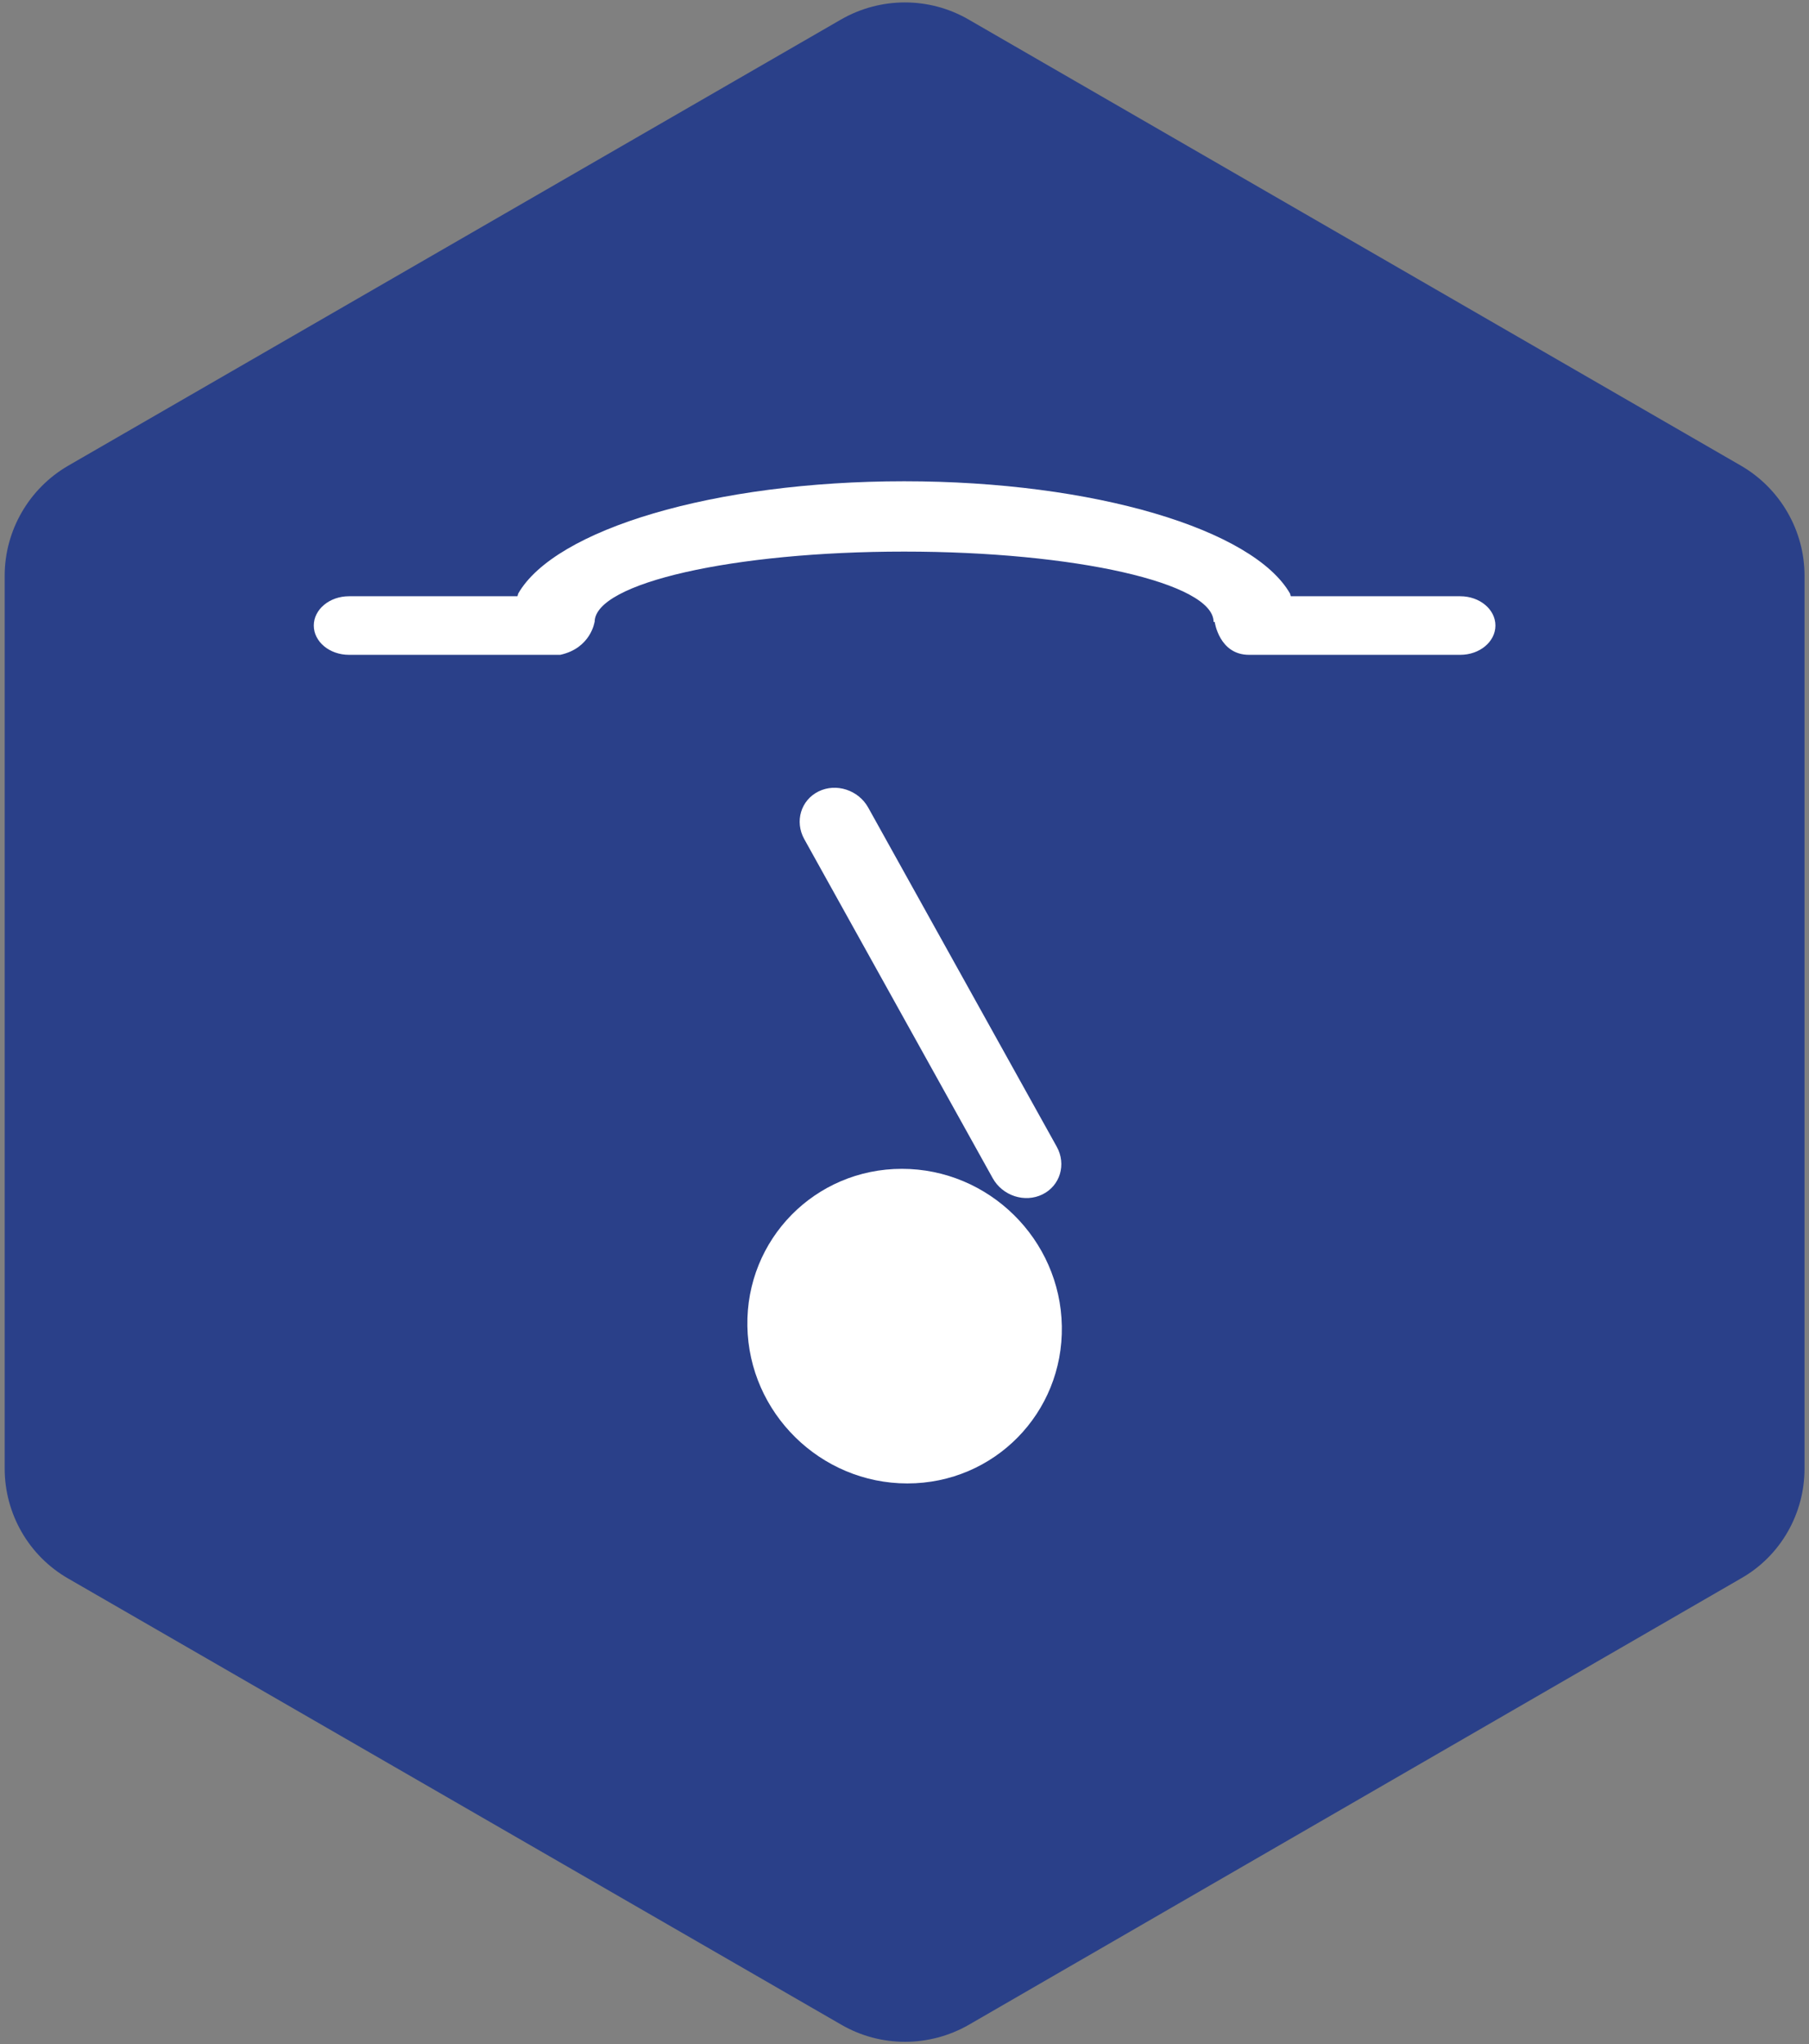 <?xml version="1.0" encoding="UTF-8" standalone="no"?> <svg xmlns="http://www.w3.org/2000/svg" xmlns:xlink="http://www.w3.org/1999/xlink" xmlns:serif="http://www.serif.com/" width="100%" height="100%" viewBox="0 0 2096 2367" version="1.1" xml:space="preserve" style="fill-rule:evenodd;clip-rule:evenodd;stroke-linejoin:round;stroke-miterlimit:2;"><rect x="0" y="0" width="2096" height="2367" fill="#808080" stroke="none"/><path d="M2090.83,1700.42l0,-1033.75c0,-52.5 -28.333,-101.25 -73.75,-127.5l-895,-516.667c-45.416,-26.25 -101.666,-26.25 -147.5,0l-895.416,516.667c-45.417,26.25 -73.75,75 -73.75,127.5l-0,1033.75c-0,52.5 27.916,101.25 73.75,127.5l895.833,516.666c45.417,26.25 101.667,26.25 147.5,0l895,-517.083c45.417,-25.833 73.333,-74.583 73.333,-127.083Z" style="fill:#2a4089;fill-rule:nonzero;"></path><path d="M931.85,971.625c-11.333,-20.417 -3.933,-45.096 16.546,-55.196c20.483,-10.05 46.262,-1.662 57.596,18.754l218.416,392.65c11.338,20.417 3.942,45.146 -16.541,55.196c-20.488,10.054 -46.263,1.663 -57.65,-18.746l-218.367,-392.658Z" style="fill:#fff;"></path><path d="M865.946,1535.57c-1.754,-100.554 78.404,-182.146 179,-182.146c100.646,-0 183.604,81.592 185.358,182.146c1.754,100.604 -78.354,182.146 -179,182.146c-100.596,-0 -183.604,-81.542 -185.358,-182.146" style="fill:#fff;"></path><path d="M1047.56,557.267c220.574,-0 404.579,55.841 447.145,130.062l0.863,3.088l196.354,-0c22.537,-0 40.754,15.179 40.754,33.912c0,18.738 -18.216,33.917 -40.754,33.917l-244.75,-0c-34.546,-0 -39.763,-38.113 -39.763,-38.113l-1.295,0c-0,-44.97 -160.563,-81.433 -358.554,-81.433c-198.034,0 -358.555,36.463 -358.555,81.433l-0.129,0c0,0 -4.287,30.405 -39.762,38.113l-244.746,-0c-22.538,-0 -40.8,-15.179 -40.8,-33.917c-0,-18.733 18.262,-33.912 40.8,-33.912l195.142,-0l0.904,-3.088c42.529,-74.221 226.575,-130.062 447.146,-130.062Z" style="fill:#fff;"></path></svg> 